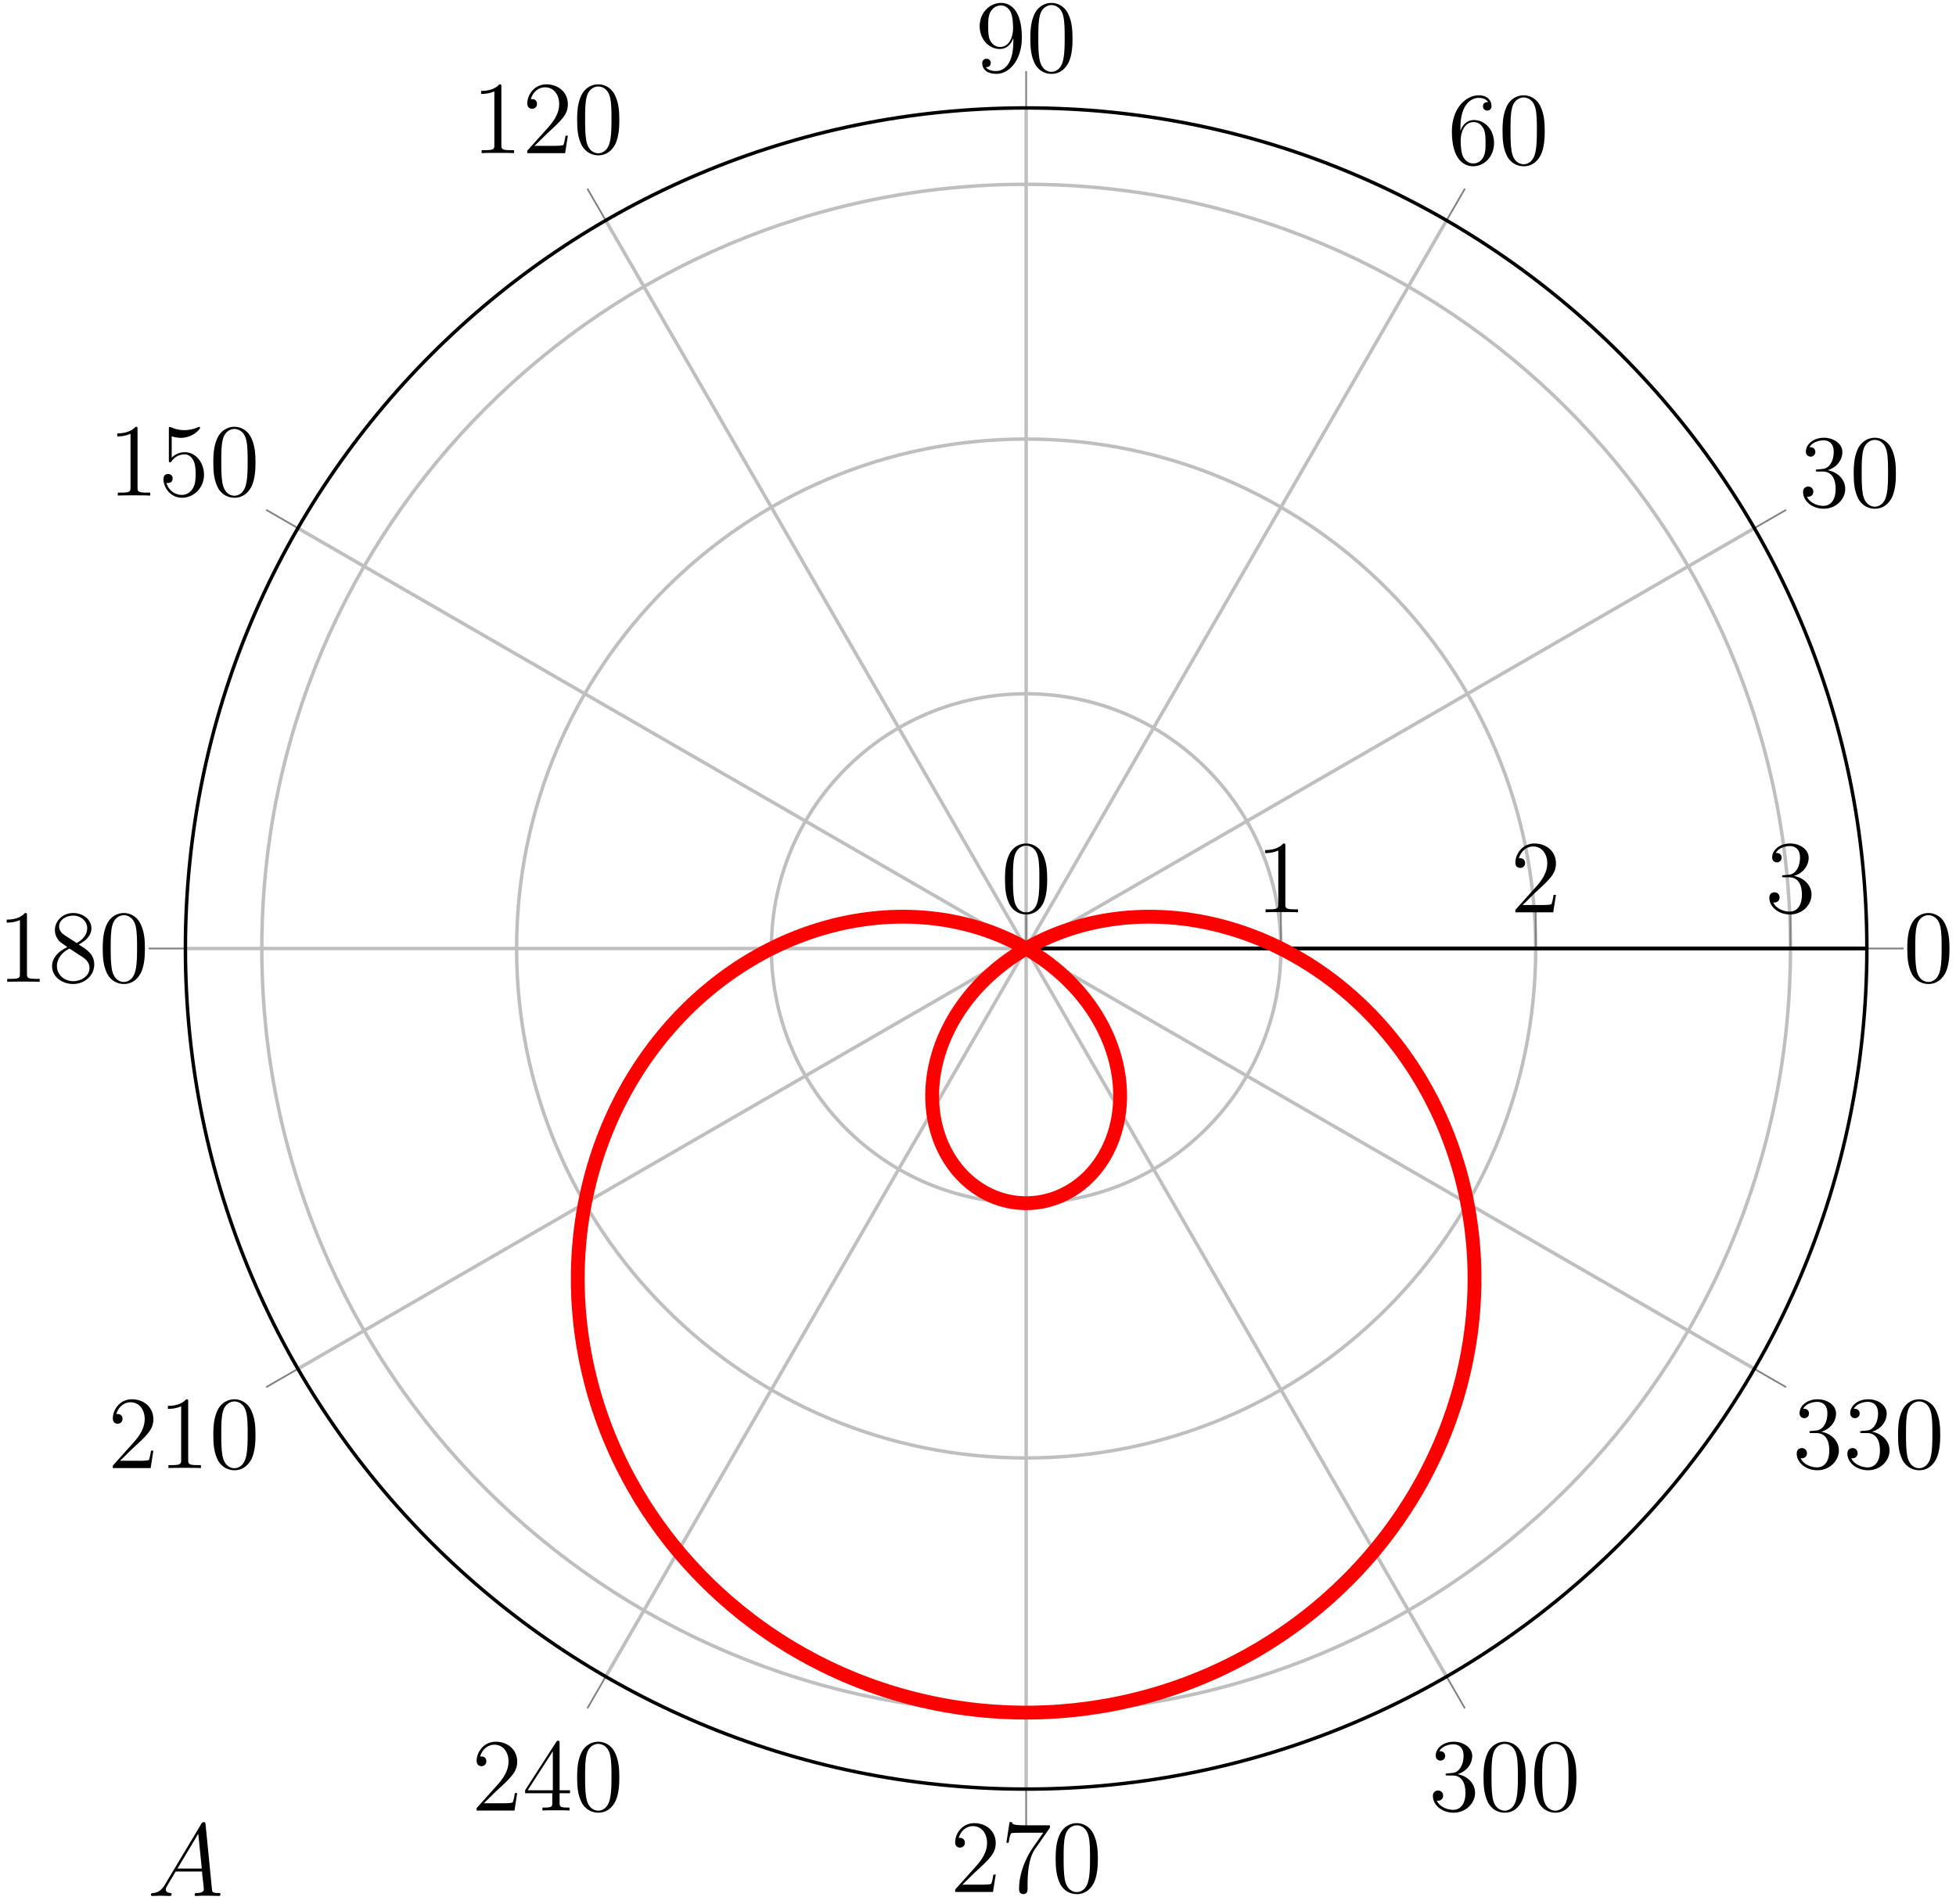 <?xml version="1.0" encoding="UTF-8"?>
<svg xmlns="http://www.w3.org/2000/svg" xmlns:xlink="http://www.w3.org/1999/xlink" width="226pt" height="220pt" viewBox="0 0 226 220" version="1.1">
<defs>
<g>
<symbol overflow="visible" id="glyph0-0">
<path style="stroke:none;" d=""/>
</symbol>
<symbol overflow="visible" id="glyph0-1">
<path style="stroke:none;" d="M 5.359 -3.828 C 5.359 -4.812 5.297 -5.781 4.859 -6.688 C 4.375 -7.688 3.516 -7.953 2.922 -7.953 C 2.234 -7.953 1.391 -7.609 0.938 -6.609 C 0.609 -5.859 0.484 -5.109 0.484 -3.828 C 0.484 -2.672 0.578 -1.797 1 -0.938 C 1.469 -0.031 2.297 0.25 2.922 0.25 C 3.953 0.25 4.547 -0.375 4.906 -1.062 C 5.328 -1.953 5.359 -3.125 5.359 -3.828 Z M 2.922 0.016 C 2.531 0.016 1.75 -0.203 1.531 -1.5 C 1.406 -2.219 1.406 -3.125 1.406 -3.969 C 1.406 -4.953 1.406 -5.828 1.594 -6.531 C 1.797 -7.344 2.406 -7.703 2.922 -7.703 C 3.375 -7.703 4.062 -7.438 4.297 -6.406 C 4.453 -5.719 4.453 -4.781 4.453 -3.969 C 4.453 -3.172 4.453 -2.266 4.312 -1.531 C 4.094 -0.219 3.328 0.016 2.922 0.016 Z M 2.922 0.016 "/>
</symbol>
<symbol overflow="visible" id="glyph0-2">
<path style="stroke:none;" d="M 2.203 -4.297 C 2 -4.281 1.953 -4.266 1.953 -4.156 C 1.953 -4.047 2.016 -4.047 2.219 -4.047 L 2.766 -4.047 C 3.797 -4.047 4.25 -3.203 4.25 -2.062 C 4.25 -0.484 3.438 -0.078 2.844 -0.078 C 2.266 -0.078 1.297 -0.344 0.938 -1.141 C 1.328 -1.078 1.672 -1.297 1.672 -1.719 C 1.672 -2.062 1.422 -2.312 1.094 -2.312 C 0.797 -2.312 0.484 -2.141 0.484 -1.688 C 0.484 -0.625 1.547 0.25 2.875 0.25 C 4.297 0.25 5.359 -0.844 5.359 -2.047 C 5.359 -3.141 4.469 -4 3.328 -4.203 C 4.359 -4.5 5.031 -5.375 5.031 -6.312 C 5.031 -7.25 4.047 -7.953 2.891 -7.953 C 1.703 -7.953 0.812 -7.219 0.812 -6.344 C 0.812 -5.875 1.188 -5.766 1.359 -5.766 C 1.609 -5.766 1.906 -5.953 1.906 -6.312 C 1.906 -6.688 1.609 -6.859 1.344 -6.859 C 1.281 -6.859 1.25 -6.859 1.219 -6.844 C 1.672 -7.656 2.797 -7.656 2.859 -7.656 C 3.25 -7.656 4.031 -7.484 4.031 -6.312 C 4.031 -6.078 4 -5.422 3.641 -4.906 C 3.281 -4.375 2.875 -4.344 2.562 -4.328 Z M 2.203 -4.297 "/>
</symbol>
<symbol overflow="visible" id="glyph0-3">
<path style="stroke:none;" d="M 1.469 -4.156 C 1.469 -7.188 2.938 -7.656 3.578 -7.656 C 4.016 -7.656 4.453 -7.531 4.672 -7.172 C 4.531 -7.172 4.078 -7.172 4.078 -6.688 C 4.078 -6.422 4.25 -6.188 4.562 -6.188 C 4.859 -6.188 5.062 -6.375 5.062 -6.719 C 5.062 -7.344 4.609 -7.953 3.578 -7.953 C 2.062 -7.953 0.484 -6.406 0.484 -3.781 C 0.484 -0.484 1.922 0.25 2.938 0.25 C 4.25 0.25 5.359 -0.891 5.359 -2.438 C 5.359 -4.031 4.25 -5.094 3.047 -5.094 C 1.984 -5.094 1.594 -4.172 1.469 -3.844 Z M 2.938 -0.078 C 2.188 -0.078 1.828 -0.734 1.719 -0.984 C 1.609 -1.297 1.5 -1.891 1.5 -2.719 C 1.5 -3.672 1.922 -4.859 3 -4.859 C 3.656 -4.859 4 -4.406 4.188 -4 C 4.375 -3.562 4.375 -2.969 4.375 -2.453 C 4.375 -1.844 4.375 -1.297 4.141 -0.844 C 3.844 -0.281 3.422 -0.078 2.938 -0.078 Z M 2.938 -0.078 "/>
</symbol>
<symbol overflow="visible" id="glyph0-4">
<path style="stroke:none;" d="M 4.375 -3.484 C 4.375 -0.656 3.125 -0.078 2.406 -0.078 C 2.109 -0.078 1.484 -0.109 1.188 -0.531 L 1.25 -0.531 C 1.344 -0.5 1.766 -0.578 1.766 -1.016 C 1.766 -1.281 1.594 -1.5 1.281 -1.5 C 0.969 -1.5 0.781 -1.297 0.781 -0.984 C 0.781 -0.25 1.375 0.25 2.422 0.25 C 3.906 0.25 5.359 -1.344 5.359 -3.938 C 5.359 -7.141 4.016 -7.953 2.969 -7.953 C 1.656 -7.953 0.484 -6.844 0.484 -5.266 C 0.484 -3.688 1.609 -2.625 2.797 -2.625 C 3.688 -2.625 4.141 -3.266 4.375 -3.875 Z M 2.844 -2.859 C 2.094 -2.859 1.766 -3.469 1.656 -3.688 C 1.469 -4.141 1.469 -4.719 1.469 -5.266 C 1.469 -5.922 1.469 -6.5 1.781 -7 C 2 -7.312 2.312 -7.656 2.969 -7.656 C 3.641 -7.656 4 -7.062 4.109 -6.797 C 4.344 -6.203 4.344 -5.188 4.344 -5.016 C 4.344 -4 3.891 -2.859 2.844 -2.859 Z M 2.844 -2.859 "/>
</symbol>
<symbol overflow="visible" id="glyph0-5">
<path style="stroke:none;" d="M 3.438 -7.656 C 3.438 -7.938 3.438 -7.953 3.203 -7.953 C 2.922 -7.625 2.312 -7.188 1.094 -7.188 L 1.094 -6.844 C 1.359 -6.844 1.953 -6.844 2.625 -7.141 L 2.625 -0.922 C 2.625 -0.484 2.578 -0.344 1.531 -0.344 L 1.156 -0.344 L 1.156 0 C 1.484 -0.031 2.641 -0.031 3.031 -0.031 C 3.438 -0.031 4.578 -0.031 4.906 0 L 4.906 -0.344 L 4.531 -0.344 C 3.484 -0.344 3.438 -0.484 3.438 -0.922 Z M 3.438 -7.656 "/>
</symbol>
<symbol overflow="visible" id="glyph0-6">
<path style="stroke:none;" d="M 5.266 -2.016 L 5 -2.016 C 4.953 -1.812 4.859 -1.141 4.75 -0.953 C 4.656 -0.844 3.984 -0.844 3.625 -0.844 L 1.406 -0.844 C 1.734 -1.125 2.469 -1.891 2.766 -2.172 C 4.594 -3.844 5.266 -4.469 5.266 -5.656 C 5.266 -7.031 4.172 -7.953 2.781 -7.953 C 1.406 -7.953 0.578 -6.766 0.578 -5.734 C 0.578 -5.125 1.109 -5.125 1.141 -5.125 C 1.406 -5.125 1.703 -5.312 1.703 -5.688 C 1.703 -6.031 1.484 -6.25 1.141 -6.25 C 1.047 -6.25 1.016 -6.25 0.984 -6.234 C 1.203 -7.047 1.859 -7.609 2.625 -7.609 C 3.641 -7.609 4.266 -6.75 4.266 -5.656 C 4.266 -4.641 3.688 -3.75 3 -2.984 L 0.578 -0.281 L 0.578 0 L 4.953 0 Z M 5.266 -2.016 "/>
</symbol>
<symbol overflow="visible" id="glyph0-7">
<path style="stroke:none;" d="M 1.531 -6.844 C 2.047 -6.688 2.469 -6.672 2.594 -6.672 C 3.938 -6.672 4.812 -7.656 4.812 -7.828 C 4.812 -7.875 4.781 -7.938 4.703 -7.938 C 4.688 -7.938 4.656 -7.938 4.547 -7.891 C 3.891 -7.609 3.312 -7.562 3 -7.562 C 2.219 -7.562 1.656 -7.812 1.422 -7.906 C 1.344 -7.938 1.312 -7.938 1.297 -7.938 C 1.203 -7.938 1.203 -7.859 1.203 -7.672 L 1.203 -4.125 C 1.203 -3.906 1.203 -3.844 1.344 -3.844 C 1.406 -3.844 1.422 -3.844 1.547 -4 C 1.875 -4.484 2.438 -4.766 3.031 -4.766 C 3.672 -4.766 3.984 -4.188 4.078 -3.984 C 4.281 -3.516 4.297 -2.922 4.297 -2.469 C 4.297 -2.016 4.297 -1.344 3.953 -0.797 C 3.688 -0.375 3.234 -0.078 2.703 -0.078 C 1.906 -0.078 1.141 -0.609 0.922 -1.484 C 0.984 -1.453 1.047 -1.453 1.109 -1.453 C 1.312 -1.453 1.641 -1.562 1.641 -1.969 C 1.641 -2.312 1.406 -2.5 1.109 -2.5 C 0.891 -2.5 0.578 -2.391 0.578 -1.922 C 0.578 -0.906 1.406 0.25 2.719 0.25 C 4.078 0.25 5.266 -0.891 5.266 -2.406 C 5.266 -3.828 4.297 -5.016 3.047 -5.016 C 2.359 -5.016 1.844 -4.703 1.531 -4.375 Z M 1.531 -6.844 "/>
</symbol>
<symbol overflow="visible" id="glyph0-8">
<path style="stroke:none;" d="M 3.562 -4.312 C 4.156 -4.641 5.031 -5.188 5.031 -6.188 C 5.031 -7.234 4.031 -7.953 2.922 -7.953 C 1.75 -7.953 0.812 -7.078 0.812 -5.984 C 0.812 -5.578 0.938 -5.172 1.266 -4.766 C 1.406 -4.609 1.406 -4.609 2.25 -4.016 C 1.094 -3.484 0.484 -2.672 0.484 -1.812 C 0.484 -0.531 1.703 0.25 2.922 0.25 C 4.25 0.25 5.359 -0.734 5.359 -1.984 C 5.359 -3.203 4.5 -3.734 3.562 -4.312 Z M 1.938 -5.391 C 1.781 -5.5 1.297 -5.812 1.297 -6.391 C 1.297 -7.172 2.109 -7.656 2.922 -7.656 C 3.781 -7.656 4.547 -7.047 4.547 -6.188 C 4.547 -5.453 4.016 -4.859 3.328 -4.484 Z M 2.5 -3.844 L 3.938 -2.906 C 4.25 -2.703 4.812 -2.328 4.812 -1.609 C 4.812 -0.688 3.891 -0.078 2.922 -0.078 C 1.906 -0.078 1.047 -0.812 1.047 -1.812 C 1.047 -2.734 1.719 -3.484 2.5 -3.844 Z M 2.5 -3.844 "/>
</symbol>
<symbol overflow="visible" id="glyph0-9">
<path style="stroke:none;" d="M 4.312 -7.781 C 4.312 -8.016 4.312 -8.062 4.141 -8.062 C 4.047 -8.062 4.016 -8.062 3.922 -7.922 L 0.328 -2.344 L 0.328 -2 L 3.469 -2 L 3.469 -0.906 C 3.469 -0.469 3.438 -0.344 2.562 -0.344 L 2.328 -0.344 L 2.328 0 C 2.609 -0.031 3.547 -0.031 3.891 -0.031 C 4.219 -0.031 5.172 -0.031 5.453 0 L 5.453 -0.344 L 5.219 -0.344 C 4.344 -0.344 4.312 -0.469 4.312 -0.906 L 4.312 -2 L 5.516 -2 L 5.516 -2.344 L 4.312 -2.344 Z M 3.531 -6.844 L 3.531 -2.344 L 0.625 -2.344 Z M 3.531 -6.844 "/>
</symbol>
<symbol overflow="visible" id="glyph0-10">
<path style="stroke:none;" d="M 5.672 -7.422 L 5.672 -7.703 L 2.797 -7.703 C 1.344 -7.703 1.328 -7.859 1.281 -8.078 L 1.016 -8.078 L 0.641 -5.688 L 0.906 -5.688 C 0.938 -5.906 1.047 -6.641 1.203 -6.781 C 1.297 -6.844 2.203 -6.844 2.359 -6.844 L 4.906 -6.844 L 3.641 -5.031 C 3.312 -4.562 2.109 -2.609 2.109 -0.359 C 2.109 -0.234 2.109 0.25 2.594 0.25 C 3.094 0.25 3.094 -0.219 3.094 -0.375 L 3.094 -0.969 C 3.094 -2.75 3.375 -4.141 3.938 -4.938 Z M 5.672 -7.422 "/>
</symbol>
<symbol overflow="visible" id="glyph1-0">
<path style="stroke:none;" d=""/>
</symbol>
<symbol overflow="visible" id="glyph1-1">
<path style="stroke:none;" d="M 2.031 -1.328 C 1.609 -0.625 1.203 -0.375 0.641 -0.344 C 0.5 -0.328 0.406 -0.328 0.406 -0.125 C 0.406 -0.047 0.469 0 0.547 0 C 0.766 0 1.297 -0.031 1.516 -0.031 C 1.859 -0.031 2.25 0 2.578 0 C 2.656 0 2.797 0 2.797 -0.234 C 2.797 -0.328 2.703 -0.344 2.625 -0.344 C 2.359 -0.375 2.125 -0.469 2.125 -0.75 C 2.125 -0.922 2.203 -1.047 2.359 -1.312 L 3.266 -2.828 L 6.312 -2.828 C 6.328 -2.719 6.328 -2.625 6.328 -2.516 C 6.375 -2.203 6.516 -0.953 6.516 -0.734 C 6.516 -0.375 5.906 -0.344 5.719 -0.344 C 5.578 -0.344 5.453 -0.344 5.453 -0.125 C 5.453 0 5.562 0 5.625 0 C 5.828 0 6.078 -0.031 6.281 -0.031 L 6.953 -0.031 C 7.688 -0.031 8.219 0 8.219 0 C 8.312 0 8.438 0 8.438 -0.234 C 8.438 -0.344 8.328 -0.344 8.156 -0.344 C 7.5 -0.344 7.484 -0.453 7.453 -0.812 L 6.719 -8.266 C 6.688 -8.516 6.641 -8.531 6.516 -8.531 C 6.391 -8.531 6.328 -8.516 6.219 -8.328 Z M 3.469 -3.172 L 5.875 -7.188 L 6.281 -3.172 Z M 3.469 -3.172 "/>
</symbol>
</g>
<clipPath id="clip1">
  <path d="M 44 83 L 193 83 L 193 207 L 44 207 Z M 44 83 "/>
</clipPath>
<clipPath id="clip2">
  <path d="M 215.703 109.613 C 215.703 55.961 172.211 12.473 118.562 12.473 C 64.91 12.473 21.422 55.961 21.422 109.613 C 21.422 163.262 64.91 206.754 118.562 206.754 C 172.211 206.754 215.703 163.262 215.703 109.613 "/>
</clipPath>
</defs>
<g id="surface1">
<path style="fill:none;stroke-width:0.399;stroke-linecap:butt;stroke-linejoin:miter;stroke:rgb(75%,75%,75%);stroke-opacity:1;stroke-miterlimit:10;" d="M 0.001 -0 L 97.141 -0 M 0.001 -0 L 84.126 48.57 M 0.001 -0 L 48.571 84.129 M 0.001 -0 L 0.001 97.14 M 0.001 -0 L -48.57 84.129 M 0.001 -0 L -84.128 48.57 M 0.001 -0 L -97.14 -0 M 0.001 -0 L -84.128 -48.571 M 0.001 -0 L -48.57 -84.125 M 0.001 -0 L 0.001 -97.141 M 0.001 -0 L 48.571 -84.125 M 0.001 -0 L 84.126 -48.571 " transform="matrix(1,0,0,-1,118.562,109.613)"/>
<path style="fill:none;stroke-width:0.399;stroke-linecap:butt;stroke-linejoin:miter;stroke:rgb(75%,75%,75%);stroke-opacity:1;stroke-miterlimit:10;" d="M 0.001 -0 L 0.001 -0 M 29.438 -0 C 29.438 16.258 16.258 29.437 0.001 29.437 C -16.257 29.437 -29.437 16.258 -29.437 -0 C -29.437 -16.258 -16.257 -29.438 0.001 -29.438 C 16.258 -29.438 29.438 -16.258 29.438 -0 M 58.876 -0 C 58.876 32.515 32.516 58.875 0.001 58.875 C -32.515 58.875 -58.874 32.515 -58.874 -0 C -58.874 -32.516 -32.515 -58.875 0.001 -58.875 C 32.516 -58.875 58.876 -32.516 58.876 -0 M 88.313 -0 C 88.313 48.773 48.774 88.312 0.001 88.312 C -48.773 88.312 -88.312 48.773 -88.312 -0 C -88.312 -48.774 -48.773 -88.313 0.001 -88.313 C 48.774 -88.313 88.313 -48.774 88.313 -0 " transform="matrix(1,0,0,-1,118.562,109.613)"/>
<path style="fill:none;stroke-width:0.199;stroke-linecap:butt;stroke-linejoin:miter;stroke:rgb(50%,50%,50%);stroke-opacity:1;stroke-miterlimit:10;" d="M 97.141 -0 L 101.391 -0 M 84.126 48.57 L 87.809 50.695 M 48.571 84.129 L 50.696 87.808 M 0.001 97.14 L 0.001 101.394 M -48.57 84.129 L -50.695 87.808 M -84.128 48.57 L -87.808 50.695 M -97.14 -0 L -101.394 -0 M -84.128 -48.571 L -87.808 -50.696 M -48.57 -84.125 L -50.695 -87.809 M 0.001 -97.141 L 0.001 -101.395 M 48.571 -84.125 L 50.696 -87.809 M 84.126 -48.571 L 87.809 -50.696 " transform="matrix(1,0,0,-1,118.562,109.613)"/>
<path style="fill:none;stroke-width:0.199;stroke-linecap:butt;stroke-linejoin:miter;stroke:rgb(50%,50%,50%);stroke-opacity:1;stroke-miterlimit:10;" d="M 0.001 -0 L 0.001 4.254 M 29.438 -0 L 29.438 4.254 M 58.876 -0 L 58.876 4.254 M 88.313 -0 L 88.313 4.254 " transform="matrix(1,0,0,-1,118.562,109.613)"/>
<path style="fill:none;stroke-width:0.399;stroke-linecap:butt;stroke-linejoin:miter;stroke:rgb(0%,0%,0%);stroke-opacity:1;stroke-miterlimit:10;" d="M 0.001 -0 L 0.001 -0 " transform="matrix(1,0,0,-1,118.562,109.613)"/>
<path style="fill:none;stroke-width:0.399;stroke-linecap:butt;stroke-linejoin:miter;stroke:rgb(0%,0%,0%);stroke-opacity:1;stroke-miterlimit:10;" d="M 97.141 -0 C 97.141 53.652 53.649 97.14 0.001 97.14 C -53.652 97.14 -97.14 53.652 -97.14 -0 C -97.14 -53.649 -53.652 -97.141 0.001 -97.141 C 53.649 -97.141 97.141 -53.649 97.141 -0 " transform="matrix(1,0,0,-1,118.562,109.613)"/>
<path style="fill:none;stroke-width:0.399;stroke-linecap:butt;stroke-linejoin:miter;stroke:rgb(0%,0%,0%);stroke-opacity:1;stroke-miterlimit:10;" d="M 0.001 -0 L 97.141 -0 " transform="matrix(1,0,0,-1,118.562,109.613)"/>
<path style="fill:none;stroke-width:0.399;stroke-linecap:butt;stroke-linejoin:miter;stroke:rgb(0%,0%,0%);stroke-opacity:1;stroke-miterlimit:10;" d="M 0.001 -0 L 97.141 -0 " transform="matrix(1,0,0,-1,118.562,109.613)"/>
<g style="fill:rgb(0%,0%,0%);fill-opacity:1;">
  <use xlink:href="#glyph0-1" x="219.887" y="113.465"/>
</g>
<g style="fill:rgb(0%,0%,0%);fill-opacity:1;">
  <use xlink:href="#glyph0-2" x="207.843" y="58.54"/>
  <use xlink:href="#glyph0-1" x="213.696" y="58.54"/>
</g>
<g style="fill:rgb(0%,0%,0%);fill-opacity:1;">
  <use xlink:href="#glyph0-3" x="167.268" y="18.966"/>
  <use xlink:href="#glyph0-1" x="173.121" y="18.966"/>
</g>
<g style="fill:rgb(0%,0%,0%);fill-opacity:1;">
  <use xlink:href="#glyph0-4" x="112.709" y="8.288"/>
  <use xlink:href="#glyph0-1" x="118.562" y="8.288"/>
</g>
<g style="fill:rgb(0%,0%,0%);fill-opacity:1;">
  <use xlink:href="#glyph0-5" x="54.492" y="17.698"/>
  <use xlink:href="#glyph0-6" x="60.345" y="17.698"/>
  <use xlink:href="#glyph0-1" x="66.199" y="17.698"/>
</g>
<g style="fill:rgb(0%,0%,0%);fill-opacity:1;">
  <use xlink:href="#glyph0-5" x="12.454" y="57.273"/>
  <use xlink:href="#glyph0-7" x="18.307" y="57.273"/>
  <use xlink:href="#glyph0-1" x="24.161" y="57.273"/>
</g>
<g style="fill:rgb(0%,0%,0%);fill-opacity:1;">
  <use xlink:href="#glyph0-5" x="-0.322" y="113.465"/>
  <use xlink:href="#glyph0-8" x="5.531" y="113.465"/>
  <use xlink:href="#glyph0-1" x="11.385" y="113.465"/>
</g>
<g style="fill:rgb(0%,0%,0%);fill-opacity:1;">
  <use xlink:href="#glyph0-6" x="12.454" y="169.658"/>
  <use xlink:href="#glyph0-5" x="18.307" y="169.658"/>
  <use xlink:href="#glyph0-1" x="24.161" y="169.658"/>
</g>
<g style="fill:rgb(0%,0%,0%);fill-opacity:1;">
  <use xlink:href="#glyph0-6" x="54.492" y="209.232"/>
  <use xlink:href="#glyph0-9" x="60.345" y="209.232"/>
  <use xlink:href="#glyph0-1" x="66.199" y="209.232"/>
</g>
<g style="fill:rgb(0%,0%,0%);fill-opacity:1;">
  <use xlink:href="#glyph0-6" x="109.782" y="218.642"/>
  <use xlink:href="#glyph0-10" x="115.635" y="218.642"/>
  <use xlink:href="#glyph0-1" x="121.489" y="218.642"/>
</g>
<g style="fill:rgb(0%,0%,0%);fill-opacity:1;">
  <use xlink:href="#glyph0-2" x="165.073" y="209.232"/>
  <use xlink:href="#glyph0-1" x="170.926" y="209.232"/>
  <use xlink:href="#glyph0-1" x="176.78" y="209.232"/>
</g>
<g style="fill:rgb(0%,0%,0%);fill-opacity:1;">
  <use xlink:href="#glyph0-2" x="207.111" y="169.658"/>
  <use xlink:href="#glyph0-2" x="212.964" y="169.658"/>
  <use xlink:href="#glyph0-1" x="218.818" y="169.658"/>
</g>
<g style="fill:rgb(0%,0%,0%);fill-opacity:1;">
  <use xlink:href="#glyph0-1" x="115.635" y="105.429"/>
</g>
<g style="fill:rgb(0%,0%,0%);fill-opacity:1;">
  <use xlink:href="#glyph0-5" x="145.073" y="105.429"/>
</g>
<g style="fill:rgb(0%,0%,0%);fill-opacity:1;">
  <use xlink:href="#glyph0-6" x="174.51" y="105.429"/>
</g>
<g style="fill:rgb(0%,0%,0%);fill-opacity:1;">
  <use xlink:href="#glyph0-2" x="203.947" y="105.429"/>
</g>
<g clip-path="url(#clip1)" clip-rule="nonzero">
<g clip-path="url(#clip2)" clip-rule="nonzero">
<path style="fill:none;stroke-width:1.594;stroke-linecap:butt;stroke-linejoin:miter;stroke:rgb(100%,0%,0%);stroke-opacity:1;stroke-miterlimit:10;" d="M 29.438 -0 L 28.196 0.59 L 26.942 1.133 L 25.684 1.617 L 24.415 2.054 L 23.145 2.437 L 21.872 2.769 L 20.598 3.047 L 19.329 3.273 L 18.059 3.453 L 16.801 3.578 L 15.547 3.652 L 14.305 3.679 L 13.079 3.656 L 11.864 3.59 L 10.665 3.472 L 9.485 3.308 L 8.325 3.101 L 7.188 2.851 L 6.071 2.558 L 4.981 2.222 L 3.918 1.847 L 2.883 1.433 L 1.879 0.984 L 0.903 0.5 L -0.039 -0.02 L -0.945 -0.575 L -1.816 -1.157 L -2.656 -1.766 L -3.457 -2.407 L -4.218 -3.071 L -4.941 -3.758 L -5.625 -4.465 L -6.265 -5.196 L -6.871 -5.946 L -7.429 -6.707 L -7.949 -7.481 L -8.425 -8.27 L -8.859 -9.071 L -9.249 -9.879 L -9.597 -10.692 L -9.906 -11.508 L -10.167 -12.325 L -10.386 -13.145 L -10.566 -13.965 L -10.703 -14.778 L -10.796 -15.586 L -10.847 -16.383 L -10.859 -17.176 L -10.832 -17.957 L -10.765 -18.723 L -10.66 -19.473 L -10.519 -20.211 L -10.339 -20.926 L -10.124 -21.625 L -9.878 -22.301 L -9.597 -22.953 L -9.281 -23.578 L -8.937 -24.184 L -8.566 -24.762 L -8.164 -25.309 L -7.734 -25.825 L -7.285 -26.309 L -6.808 -26.766 L -6.312 -27.184 L -5.796 -27.575 L -5.261 -27.926 L -4.707 -28.242 L -4.144 -28.52 L -3.566 -28.77 L -2.972 -28.973 L -2.374 -29.141 L -1.769 -29.274 L -1.156 -29.367 L -0.539 -29.418 L 0.079 -29.434 L 0.696 -29.407 L 1.309 -29.344 L 1.918 -29.246 L 2.524 -29.106 L 3.122 -28.926 L 3.708 -28.707 L 4.286 -28.453 L 4.848 -28.168 L 5.395 -27.844 L 5.926 -27.481 L 6.438 -27.082 L 6.93 -26.653 L 7.399 -26.192 L 7.844 -25.7 L 8.266 -25.172 L 8.661 -24.617 L 9.028 -24.035 L 9.364 -23.426 L 9.668 -22.793 L 9.942 -22.133 L 10.184 -21.453 L 10.387 -20.75 L 10.559 -20.028 L 10.692 -19.289 L 10.786 -18.532 L 10.844 -17.762 L 10.86 -16.977 L 10.836 -16.188 L 10.778 -15.387 L 10.672 -14.575 L 10.524 -13.758 L 10.336 -12.942 L 10.106 -12.121 L 9.833 -11.305 L 9.516 -10.485 L 9.157 -9.676 L 8.754 -8.871 L 8.309 -8.075 L 7.825 -7.289 L 7.293 -6.512 L 6.723 -5.754 L 6.11 -5.012 L 5.458 -4.289 L 4.762 -3.586 L 4.028 -2.903 L 3.258 -2.242 L 2.45 -1.614 L 1.602 -1.008 L 0.723 -0.434 L -0.195 0.113 L -1.144 0.625 L -2.124 1.101 L -3.14 1.539 L -4.179 1.945 L -5.25 2.308 L -6.347 2.633 L -7.468 2.918 L -8.613 3.156 L -9.777 3.355 L -10.964 3.504 L -12.164 3.609 L -13.382 3.668 L -14.617 3.679 L -15.859 3.64 L -17.113 3.55 L -18.378 3.41 L -19.644 3.222 L -20.917 2.98 L -22.191 2.691 L -23.464 2.347 L -24.734 1.949 L -26 1.5 L -27.257 1 L -28.507 0.449 L -29.742 -0.157 L -30.968 -0.813 L -32.175 -1.52 L -33.371 -2.278 L -34.539 -3.086 L -35.687 -3.946 L -36.812 -4.856 L -37.91 -5.809 L -38.984 -6.813 L -40.023 -7.864 L -41.031 -8.961 L -42.003 -10.102 L -42.941 -11.282 L -43.839 -12.508 L -44.699 -13.774 L -45.515 -15.078 L -46.289 -16.422 L -47.019 -17.797 L -47.703 -19.211 L -48.339 -20.657 L -48.925 -22.133 L -49.46 -23.637 L -49.945 -25.168 L -50.374 -26.723 L -50.749 -28.305 L -51.07 -29.903 L -51.335 -31.524 L -51.542 -33.157 L -51.691 -34.809 L -51.781 -36.469 L -51.808 -38.141 L -51.781 -39.821 L -51.691 -41.508 L -51.542 -43.2 L -51.332 -44.887 L -51.054 -46.571 L -50.722 -48.254 L -50.328 -49.934 L -49.874 -51.606 L -49.359 -53.258 L -48.781 -54.903 L -48.144 -56.532 L -47.449 -58.141 L -46.691 -59.735 L -45.878 -61.301 L -45.003 -62.84 L -44.078 -64.356 L -43.097 -65.84 L -42.058 -67.297 L -40.968 -68.715 L -39.824 -70.098 L -38.624 -71.446 L -37.382 -72.754 L -36.093 -74.02 L -34.753 -75.242 L -33.367 -76.414 L -31.941 -77.543 L -30.476 -78.625 L -28.968 -79.66 L -27.421 -80.637 L -25.839 -81.559 L -24.222 -82.426 L -22.578 -83.246 L -20.902 -84.004 L -19.199 -84.7 L -17.468 -85.336 L -15.718 -85.918 L -13.945 -86.434 L -12.156 -86.895 L -10.347 -87.285 L -8.527 -87.61 L -6.695 -87.879 L -4.855 -88.086 L -3.007 -88.223 L -1.16 -88.293 L 0.692 -88.301 L 2.543 -88.242 L 4.391 -88.125 L 6.235 -87.938 L 8.071 -87.684 L 9.891 -87.371 L 11.704 -86.996 L 13.497 -86.555 L 15.274 -86.059 L 17.032 -85.489 L 18.766 -84.864 L 20.477 -84.18 L 22.161 -83.442 L 23.813 -82.641 L 25.438 -81.782 L 27.028 -80.871 L 28.583 -79.907 L 30.098 -78.891 L 31.579 -77.825 L 33.016 -76.703 L 34.407 -75.539 L 35.758 -74.328 L 37.063 -73.078 L 38.321 -71.782 L 39.528 -70.442 L 40.684 -69.067 L 41.786 -67.657 L 42.84 -66.211 L 43.836 -64.735 L 44.778 -63.223 L 45.665 -61.688 L 46.493 -60.125 L 47.262 -58.547 L 47.977 -56.938 L 48.626 -55.317 L 49.215 -53.672 L 49.751 -52.02 L 50.223 -50.356 L 50.633 -48.68 L 50.977 -46.996 L 51.266 -45.309 L 51.493 -43.621 L 51.661 -41.934 L 51.766 -40.246 L 51.809 -38.563 L 51.793 -36.887 L 51.719 -35.223 L 51.586 -33.571 L 51.391 -31.934 L 51.141 -30.309 L 50.836 -28.703 L 50.473 -27.117 L 50.059 -25.559 L 49.586 -24.02 L 49.063 -22.508 L 48.489 -21.024 L 47.868 -19.571 L 47.196 -18.153 L 46.477 -16.766 L 45.715 -15.414 L 44.907 -14.098 L 44.059 -12.825 L 43.172 -11.59 L 42.243 -10.395 L 41.278 -9.242 L 40.278 -8.137 L 39.247 -7.074 L 38.184 -6.059 L 37.09 -5.09 L 35.973 -4.168 L 34.829 -3.297 L 33.665 -2.477 L 32.477 -1.703 L 31.274 -0.985 L 30.051 -0.317 L 28.817 0.3 L 27.571 0.867 L 26.317 1.379 L 25.051 1.843 L 23.782 2.25 L 22.508 2.609 L 21.235 2.914 L 19.965 3.168 L 18.696 3.371 L 17.43 3.519 L 16.172 3.621 L 14.926 3.672 L 13.692 3.675 L 12.469 3.629 L 11.262 3.535 L 10.075 3.394 L 8.903 3.211 L 7.754 2.98 L 6.625 2.711 L 5.524 2.394 L 4.446 2.039 L 3.399 1.644 L 2.379 1.215 L 1.387 0.746 L 0.43 0.242 L -0.496 -0.293 L -1.386 -0.86 L -2.242 -1.457 L -3.058 -2.082 L -3.839 -2.735 L -4.582 -3.41 L -5.285 -4.11 L -5.949 -4.828 L -6.574 -5.567 L -7.156 -6.321 L -7.695 -7.094 L -8.191 -7.875 L -8.648 -8.672 L -9.058 -9.473 L -9.429 -10.282 L -9.757 -11.098 L -10.042 -11.914 L -10.285 -12.735 L -10.48 -13.555 L -10.636 -14.371 L -10.753 -15.18 L -10.828 -15.985 L -10.859 -16.782 L -10.851 -17.567 L -10.804 -18.34 L -10.718 -19.098 L -10.593 -19.844 L -10.433 -20.571 L -10.238 -21.278 L -10.007 -21.965 L -9.742 -22.629 L -9.441 -23.27 L -9.113 -23.887 L -8.753 -24.473 L -8.367 -25.035 L -7.953 -25.567 L -7.515 -26.071 L -7.05 -26.543 L -6.562 -26.977 L -6.054 -27.383 L -5.531 -27.75 L -4.988 -28.09 L -4.429 -28.387 L -3.855 -28.649 L -3.269 -28.875 L -2.675 -29.063 L -2.074 -29.215 L -1.46 -29.325 L -0.847 -29.395 L -0.23 -29.43 L 0.387 -29.426 L 1 -29.383 L 1.614 -29.301 L 2.223 -29.176 L 2.825 -29.02 L 3.415 -28.825 L 3.997 -28.59 L 4.567 -28.317 L 5.122 -28.008 L 5.661 -27.664 L 6.184 -27.285 L 6.688 -26.875 L 7.168 -26.426 L 7.625 -25.946 L 8.059 -25.438 L 8.465 -24.899 L 8.848 -24.332 L 9.2 -23.735 L 9.52 -23.11 L 9.809 -22.465 L 10.067 -21.797 L 10.29 -21.106 L 10.477 -20.391 L 10.629 -19.66 L 10.743 -18.91 L 10.821 -18.149 L 10.86 -17.375 L 10.856 -16.586 L 10.813 -15.785 L 10.727 -14.981 L 10.602 -14.168 L 10.438 -13.352 L 10.227 -12.532 L 9.973 -11.711 L 9.68 -10.895 L 9.34 -10.078 L 8.961 -9.274 L 8.54 -8.473 L 8.071 -7.68 L 7.563 -6.899 L 7.012 -6.133 L 6.422 -5.383 L 5.79 -4.649 L 5.114 -3.934 L 4.403 -3.242 L 3.649 -2.571 L 2.86 -1.926 L 2.032 -1.305 L 1.168 -0.715 L 0.27 -0.157 L -0.664 0.371 L -1.632 0.867 L -2.628 1.324 L -3.656 1.746 L -4.71 2.133 L -5.796 2.476 L -6.906 2.781 L -8.039 3.043 L -9.191 3.261 L -10.367 3.433 L -11.558 3.562 L -12.773 3.644 L -13.996 3.679 L -15.234 3.664 L -16.484 3.601 L -17.746 3.488 L -19.011 3.324 L -20.281 3.109 L -21.55 2.843 L -22.824 2.523 L -24.097 2.156 L -25.363 1.734 L -26.628 1.258 L -27.882 0.73 L -29.125 0.152 L -30.355 -0.477 L -31.574 -1.16 L -32.773 -1.891 L -33.953 -2.676 L -35.117 -3.508 L -36.253 -4.395 L -37.367 -5.324 L -38.449 -6.305 L -39.503 -7.332 L -40.527 -8.407 L -41.519 -9.524 L -42.476 -10.684 L -43.394 -11.891 L -44.273 -13.137 L -45.113 -14.422 L -45.91 -15.746 L -46.664 -17.106 L -47.367 -18.5 L -48.027 -19.93 L -48.636 -21.391 L -49.203 -22.879 L -49.71 -24.399 L -50.164 -25.942 L -50.57 -27.508 L -50.917 -29.098 L -51.21 -30.711 L -51.445 -32.336 L -51.621 -33.977 L -51.742 -35.633 L -51.804 -37.305 L -51.804 -38.981 L -51.746 -40.664 L -51.624 -42.348 L -51.441 -44.039 L -51.203 -45.727 L -50.902 -47.418 L -50.535 -49.098 L -50.109 -50.77 L -49.621 -52.43 L -49.078 -54.082 L -48.472 -55.723 L -47.804 -57.336 L -47.078 -58.938 L -46.292 -60.516 L -45.449 -62.075 L -44.554 -63.606 L -43.597 -65.106 L -42.582 -66.571 L -41.519 -68.008 L -40.402 -69.414 L -39.234 -70.782 L -38.011 -72.106 L -36.746 -73.391 L -35.429 -74.633 L -34.07 -75.832 L -32.664 -76.992 L -31.214 -78.094 L -29.726 -79.145 L -28.199 -80.153 L -26.636 -81.106 L -25.039 -82.004 L -23.406 -82.844 L -21.746 -83.629 L -20.054 -84.356 L -18.339 -85.028 L -16.597 -85.637 L -14.835 -86.184 L -13.054 -86.668 L -11.253 -87.094 L -9.441 -87.461 L -7.613 -87.758 L -5.781 -87.989 L -3.933 -88.157 L -2.085 -88.262 L -0.234 -88.305 L 1.618 -88.282 L 3.469 -88.192 L 5.313 -88.035 L 7.153 -87.817 L 8.981 -87.539 L 10.797 -87.196 L 12.602 -86.785 L 14.387 -86.313 L 16.153 -85.778 L 17.903 -85.188 L 19.625 -84.532 L 21.321 -83.817 L 22.989 -83.047 L 24.629 -82.219 L 26.235 -81.34 L 27.809 -80.399 L 29.344 -79.407 L 30.84 -78.364 L 32.301 -77.27 L 33.719 -76.129 L 35.09 -74.942 L 36.415 -73.707 L 37.696 -72.434 L 38.93 -71.114 L 40.114 -69.762 L 41.243 -68.367 L 42.321 -66.938 L 43.344 -65.473 L 44.313 -63.985 L 45.231 -62.465 L 46.086 -60.914 L 46.883 -59.336 L 47.626 -57.742 L 48.309 -56.129 L 48.93 -54.496 L 49.493 -52.852 L 49.993 -51.192 L 50.434 -49.52 L 50.813 -47.84 L 51.133 -46.157 L 51.391 -44.469 L 51.583 -42.778 L 51.719 -41.09 L 51.793 -39.407 L 51.809 -37.727 L 51.766 -36.059 L 51.657 -34.395 L 51.493 -32.75 L 51.274 -31.117 L 50.997 -29.504 L 50.665 -27.91 L 50.27 -26.336 L 49.829 -24.785 L 49.333 -23.262 L 48.786 -21.762 L 48.188 -20.293 L 47.536 -18.856 L 46.844 -17.453 L 46.102 -16.086 L 45.321 -14.754 L 44.489 -13.457 L 43.618 -12.2 L 42.711 -10.985 L 41.762 -9.813 L 40.786 -8.684 L 39.766 -7.598 L 38.719 -6.559 L 37.641 -5.567 L 36.536 -4.625 L 35.407 -3.727 L 34.251 -2.883 L 33.075 -2.086 L 31.875 -1.34 L 30.665 -0.645 L 29.438 -0 " transform="matrix(1,0,0,-1,118.562,109.613)"/>
</g>
</g>
<g style="fill:rgb(0%,0%,0%);fill-opacity:1;">
  <use xlink:href="#glyph1-1" x="17.034" y="219.106"/>
</g>
</g>
</svg>
